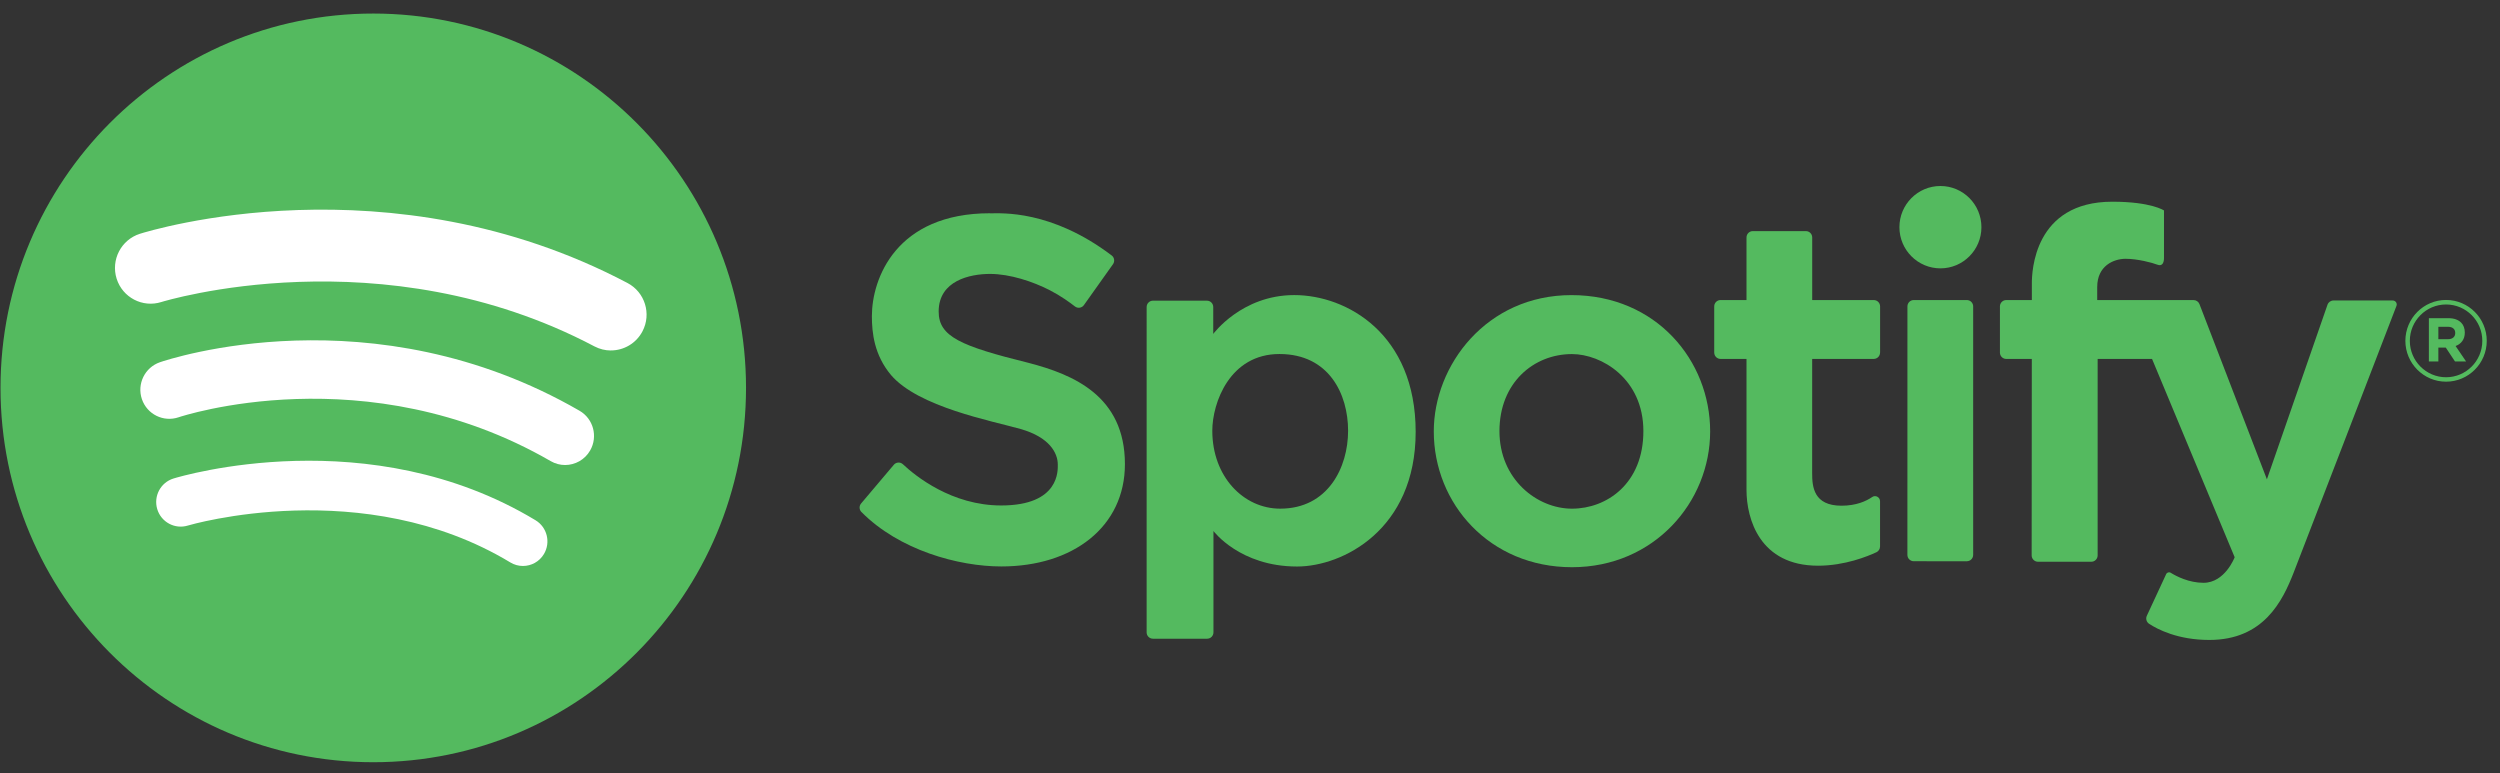 <svg width="181" height="56" viewBox="0 0 181 56" fill="none" xmlns="http://www.w3.org/2000/svg">
<rect x="0" y="0" width="181" height="56" fill="#333333" stroke="none"/>
<g clip-path="url(#clip0_44_19088)">
<path d="M27.023 55.185C41.928 55.186 54.011 43.053 54.012 28.085C54.013 13.117 41.931 0.982 27.026 0.981C12.122 0.98 0.038 13.113 0.037 28.081C0.036 43.049 12.118 55.184 27.023 55.185Z" fill="#54BA5F"/>
<path d="M71.676 15.446C72.501 15.446 76.105 15.178 80.488 18.496C80.684 18.645 80.723 18.926 80.581 19.127L78.476 22.088C78.325 22.302 78.031 22.344 77.825 22.186C77.438 21.885 76.778 21.409 76.004 21.011C74.76 20.373 73.107 19.832 71.679 19.832C70.251 19.832 67.959 20.301 67.959 22.557C67.959 24.373 69.558 25.056 74.489 26.277C77.699 27.115 81.444 28.663 81.444 33.602C81.444 38.147 77.682 41.011 72.496 41.011C69.37 41.011 65.083 39.819 62.363 37.064C62.198 36.896 62.192 36.627 62.347 36.449L64.713 33.65C64.88 33.452 65.18 33.433 65.37 33.611C66.269 34.456 68.899 36.596 72.483 36.596C76.754 36.596 76.583 34.013 76.584 33.628C76.584 32.806 75.99 31.653 73.883 31.058C71.775 30.462 66.489 29.468 64.51 27.153C63.295 25.706 63.124 24.101 63.124 22.893C63.124 20.168 64.878 15.439 71.679 15.44L71.676 15.446Z" fill="#54BA5F"/>
<path d="M93.702 21.364C89.896 21.364 87.839 24.177 87.839 24.177L87.839 22.228C87.839 21.976 87.636 21.769 87.382 21.769L83.475 21.768C83.224 21.768 83.017 21.972 83.017 22.228L83.016 45.783C83.016 46.035 83.219 46.242 83.474 46.242L87.396 46.243C87.647 46.243 87.854 46.039 87.854 45.783L87.854 38.445C87.854 38.445 89.762 41.015 93.907 41.016C97.195 41.016 102.494 38.365 102.494 31.27C102.495 24.175 97.512 21.365 93.706 21.364L93.702 21.364ZM92.686 36.827C90.027 36.827 87.771 34.506 87.771 31.188C87.771 29.165 89.035 25.63 92.632 25.631C96.229 25.631 97.602 28.544 97.602 31.189C97.602 33.833 96.151 36.827 92.686 36.827Z" fill="#54BA5F"/>
<path d="M113.773 21.366C107.623 21.366 103.806 26.444 103.806 31.231C103.806 36.478 107.86 41.065 113.81 41.066C119.76 41.066 123.815 36.347 123.815 31.233C123.816 26.118 119.922 21.366 113.769 21.366L113.773 21.366ZM113.81 36.828C111.299 36.828 108.56 34.718 108.56 31.215C108.56 27.713 111.033 25.635 113.811 25.635C115.945 25.636 118.981 27.41 118.981 31.216C118.98 35.023 116.321 36.829 113.81 36.828Z" fill="#54BA5F"/>
<path d="M136.119 25.527L136.119 22.183C136.119 21.931 135.916 21.724 135.662 21.724L131.204 21.723L131.204 17.192C131.204 16.939 131.001 16.732 130.747 16.732L126.905 16.732C126.653 16.732 126.447 16.936 126.447 17.191L126.447 21.723L124.568 21.723C124.316 21.723 124.11 21.927 124.11 22.182L124.11 25.526C124.11 25.779 124.313 25.986 124.567 25.986L126.446 25.986L126.446 35.454C126.446 37.584 127.412 40.956 131.628 40.957C133.569 40.957 135.225 40.274 135.851 39.983C136.012 39.908 136.115 39.746 136.115 39.565L136.115 36.289C136.115 35.995 135.787 35.817 135.545 35.985C135.103 36.289 134.384 36.613 133.321 36.613C131.306 36.613 131.2 35.237 131.2 34.266L131.201 25.986L135.658 25.986C135.91 25.986 136.116 25.782 136.116 25.527L136.119 25.527Z" fill="#54BA5F"/>
<path d="M140.487 19.429C142.126 19.429 143.455 18.094 143.455 16.448C143.455 14.802 142.127 13.467 140.487 13.467C138.848 13.466 137.518 14.801 137.518 16.448C137.518 18.094 138.847 19.429 140.487 19.429Z" fill="#54BA5F"/>
<path d="M142.401 21.724L138.555 21.724C138.303 21.724 138.098 21.929 138.098 22.183L138.096 40.174C138.096 40.428 138.301 40.633 138.554 40.633L142.399 40.634C142.652 40.634 142.857 40.428 142.857 40.174L142.858 22.184C142.858 21.93 142.653 21.724 142.401 21.724Z" fill="#54BA5F"/>
<path d="M147.106 25.987L145.253 25.987C145.001 25.987 144.795 25.783 144.795 25.527L144.795 22.184C144.795 21.931 144.998 21.724 145.253 21.724L147.106 21.724L147.106 20.511C147.107 19.701 147.242 14.603 152.934 14.604C155.755 14.604 156.673 15.238 156.673 15.238L156.673 18.676C156.673 19.019 156.55 19.304 156.189 19.161C155.828 19.019 154.758 18.737 153.895 18.737C153.031 18.737 151.838 19.242 151.838 20.779L151.838 21.725L158.816 21.725C159.006 21.725 159.174 21.842 159.242 22.02L164.124 34.702L168.511 22.062C168.576 21.878 168.75 21.755 168.943 21.755L173.233 21.755C173.436 21.755 173.578 21.959 173.504 22.147C172.498 24.762 166.795 39.577 166.06 41.458C165.254 43.523 163.884 46.332 159.955 46.332C157.677 46.332 156.207 45.564 155.595 45.163C155.404 45.037 155.334 44.791 155.43 44.584L156.829 41.57C156.887 41.444 157.042 41.395 157.161 41.47C157.561 41.716 158.473 42.195 159.533 42.195C161.093 42.195 161.79 40.344 161.79 40.344L155.809 25.988L151.87 25.988L151.869 40.21C151.869 40.463 151.666 40.67 151.411 40.67L147.55 40.67C147.298 40.67 147.092 40.462 147.092 40.21L147.103 25.987L147.106 25.987Z" fill="#54BA5F"/>
<path d="M175.851 23.037L177.275 23.037C177.672 23.037 177.978 23.151 178.184 23.355C178.358 23.529 178.452 23.775 178.452 24.07L178.452 24.08C178.452 24.585 178.181 24.902 177.784 25.051L178.545 26.171L177.742 26.171L177.075 25.167L176.537 25.167L176.537 26.171L175.85 26.171L175.851 23.037ZM177.233 24.559C177.568 24.559 177.759 24.381 177.759 24.115L177.759 24.105C177.759 23.811 177.552 23.659 177.22 23.659L176.537 23.659L176.537 24.558L177.233 24.559Z" fill="#54BA5F"/>
<path d="M177.095 27.634C175.471 27.634 174.149 26.306 174.149 24.675C174.149 23.044 175.471 21.716 177.095 21.717C178.72 21.717 180.041 23.044 180.041 24.675C180.041 26.307 178.719 27.634 177.095 27.634ZM177.095 22.044C175.648 22.044 174.472 23.225 174.472 24.678C174.471 26.131 175.648 27.313 177.095 27.313C178.542 27.313 179.719 26.132 179.719 24.678C179.719 23.225 178.543 22.044 177.095 22.044Z" fill="#54BA5F"/>
<path d="M37.86 40.976C37.55 40.976 37.235 40.895 36.948 40.72C26.322 34.301 13.722 38.013 13.596 38.051C12.662 38.336 11.669 37.805 11.385 36.863C11.102 35.922 11.627 34.931 12.562 34.643C13.136 34.468 26.767 30.413 38.776 37.668C39.614 38.176 39.884 39.27 39.381 40.112C39.049 40.669 38.463 40.976 37.86 40.976Z" fill="white"/>
<path d="M40.913 33.667C40.558 33.667 40.201 33.577 39.872 33.386C26.522 25.675 13.072 30.163 12.936 30.209C11.84 30.584 10.651 30.001 10.274 28.901C9.9 27.8 10.484 26.606 11.576 26.227C12.198 26.014 26.977 21.085 41.958 29.738C42.96 30.317 43.305 31.602 42.728 32.612C42.341 33.289 41.635 33.667 40.91 33.667L40.913 33.667Z" fill="white"/>
<path d="M44.23 25.375C43.828 25.375 43.415 25.278 43.035 25.077C27.645 16.958 11.838 21.819 11.68 21.867C10.323 22.297 8.873 21.54 8.444 20.177C8.016 18.814 8.77 17.358 10.127 16.927C10.855 16.698 28.161 11.381 45.433 20.491C46.693 21.154 47.18 22.721 46.516 23.986C46.055 24.867 45.159 25.372 44.23 25.372L44.23 25.375Z" fill="white"/>
</g>
<defs>
<clipPath id="clip0_44_19088">
<rect width="180" height="54.205" fill="white" transform="translate(0.039 0.979)"/>
</clipPath>
</defs>
</svg>
